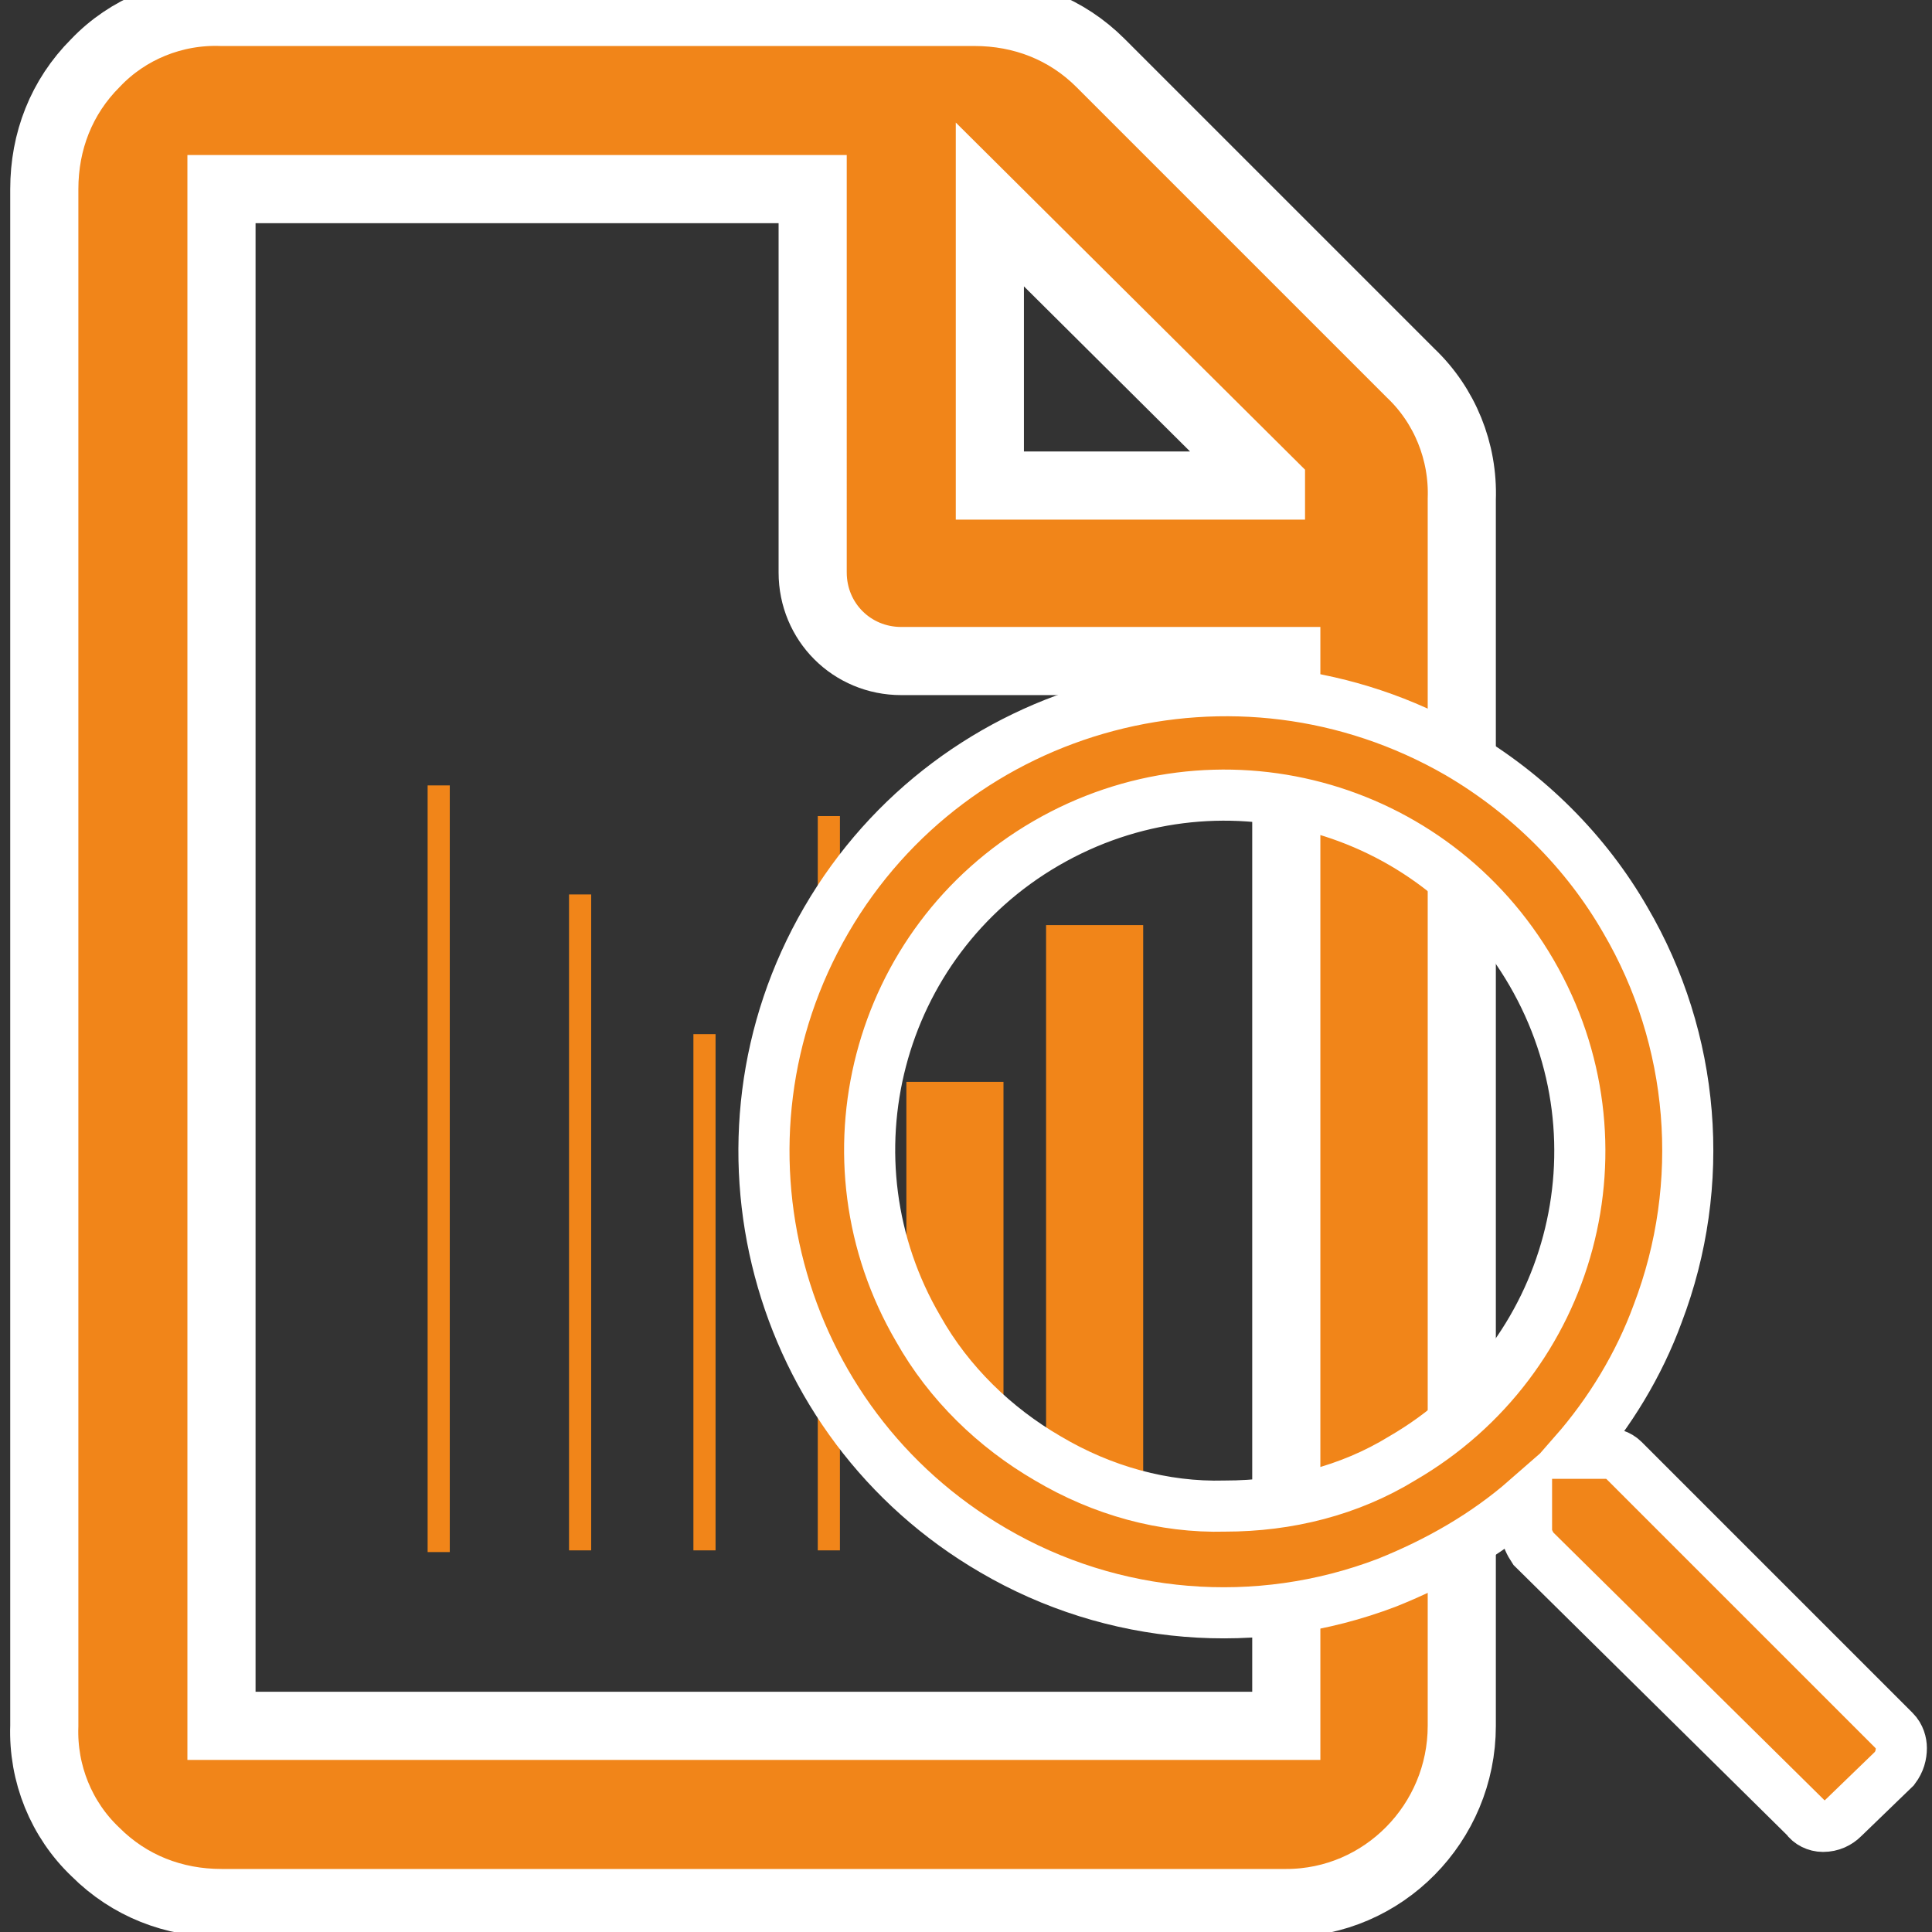 <?xml version="1.0" encoding="utf-8"?>
<!-- Generator: Adobe Illustrator 25.3.0, SVG Export Plug-In . SVG Version: 6.00 Build 0)  -->
<svg version="1.1" id="Ebene_1" xmlns="http://www.w3.org/2000/svg" xmlns:xlink="http://www.w3.org/1999/xlink" x="0px" y="0px"
	 viewBox="0 0 113.4 113.4" style="enable-background:new 0 0 113.4 113.4;" xml:space="preserve">
<rect x="0" y="0" width="113.4" height="113.4" fill="#333333" stroke="none"/>
<style type="text/css">
	.st0{fill:#F18519;}
	.st1{fill:#F18519;stroke:#FFFFFF;stroke-width:4;stroke-miterlimit:10;}
	.st2{fill:#F18519;stroke:#FFFFFF;stroke-width:3;stroke-miterlimit:10;}
</style>
<rect x="53.2" y="63.5" class="st0" width="5.7" height="22"/>
<rect x="61.4" y="54.3" class="st0" width="5.7" height="36.7"/>
<rect x="25.1" y="46.1" class="st0" width="1.3" height="45"/>
<rect x="33.4" y="52.5" class="st0" width="1.3" height="38.5"/>
<rect x="48" y="47.9" class="st0" width="1.3" height="43.1"/>
<rect x="40.7" y="60.7" class="st0" width="1.3" height="30.3"/>
<g id="Gruppe_902">
	<g id="Gruppe_429">
		<g id="Gruppe_426_1_">
			<path id="Pfad_383_1_" class="st1" d="M82.8,21.9c2,1.9,3.1,4.6,3,7.4v72c0,5.7-4.6,10.4-10.3,10.4H13c-2.8,0-5.4-1-7.4-3
				c-2-1.9-3.1-4.6-3-7.4V11.1c0-2.8,1-5.4,3-7.4c1.9-2,4.6-3.1,7.4-3h44.2c2.8,0,5.4,1,7.4,3L82.8,21.9z M13,101.3h62.5V38.8H52.9
				c-2.9,0-5.2-2.3-5.2-5.2c0,0,0,0,0,0V11.1H13L13,101.3z M74.6,28.4L58.1,12v16.5H74.6z"/>
		</g>
	</g>
	<path id="Pfad_385" class="st2" d="M111.2,101.6c0.3,0.3,0.4,0.7,0.4,1c0,0.4-0.1,0.8-0.4,1.2l-3,2.9c-0.3,0.3-0.7,0.5-1.2,0.5
		c-0.4,0-0.8-0.2-1-0.5L90,90.9c-0.2-0.3-0.4-0.7-0.4-1V88c-2.4,2.1-5.2,3.7-8.2,4.9c-7.6,2.9-16.1,2.2-23.1-1.9
		C45.4,83.5,41,66.9,48.5,54s24.1-17.3,37.1-9.8c4.1,2.4,7.5,5.8,9.8,9.8c4.1,7,4.8,15.5,1.9,23.1c-1.1,3-2.8,5.8-4.9,8.2h1.8
		c0.4,0,0.8,0.1,1.1,0.4L111.2,101.6z M71.9,88.4c3.7,0,7.3-0.9,10.4-2.8c10-5.8,13.4-18.5,7.6-28.5s-18.5-13.4-28.5-7.6
		S48.1,68.1,53.9,78c1.8,3.2,4.5,5.8,7.6,7.6C64.7,87.5,68.3,88.5,71.9,88.4z"/>
</g>
</svg>
